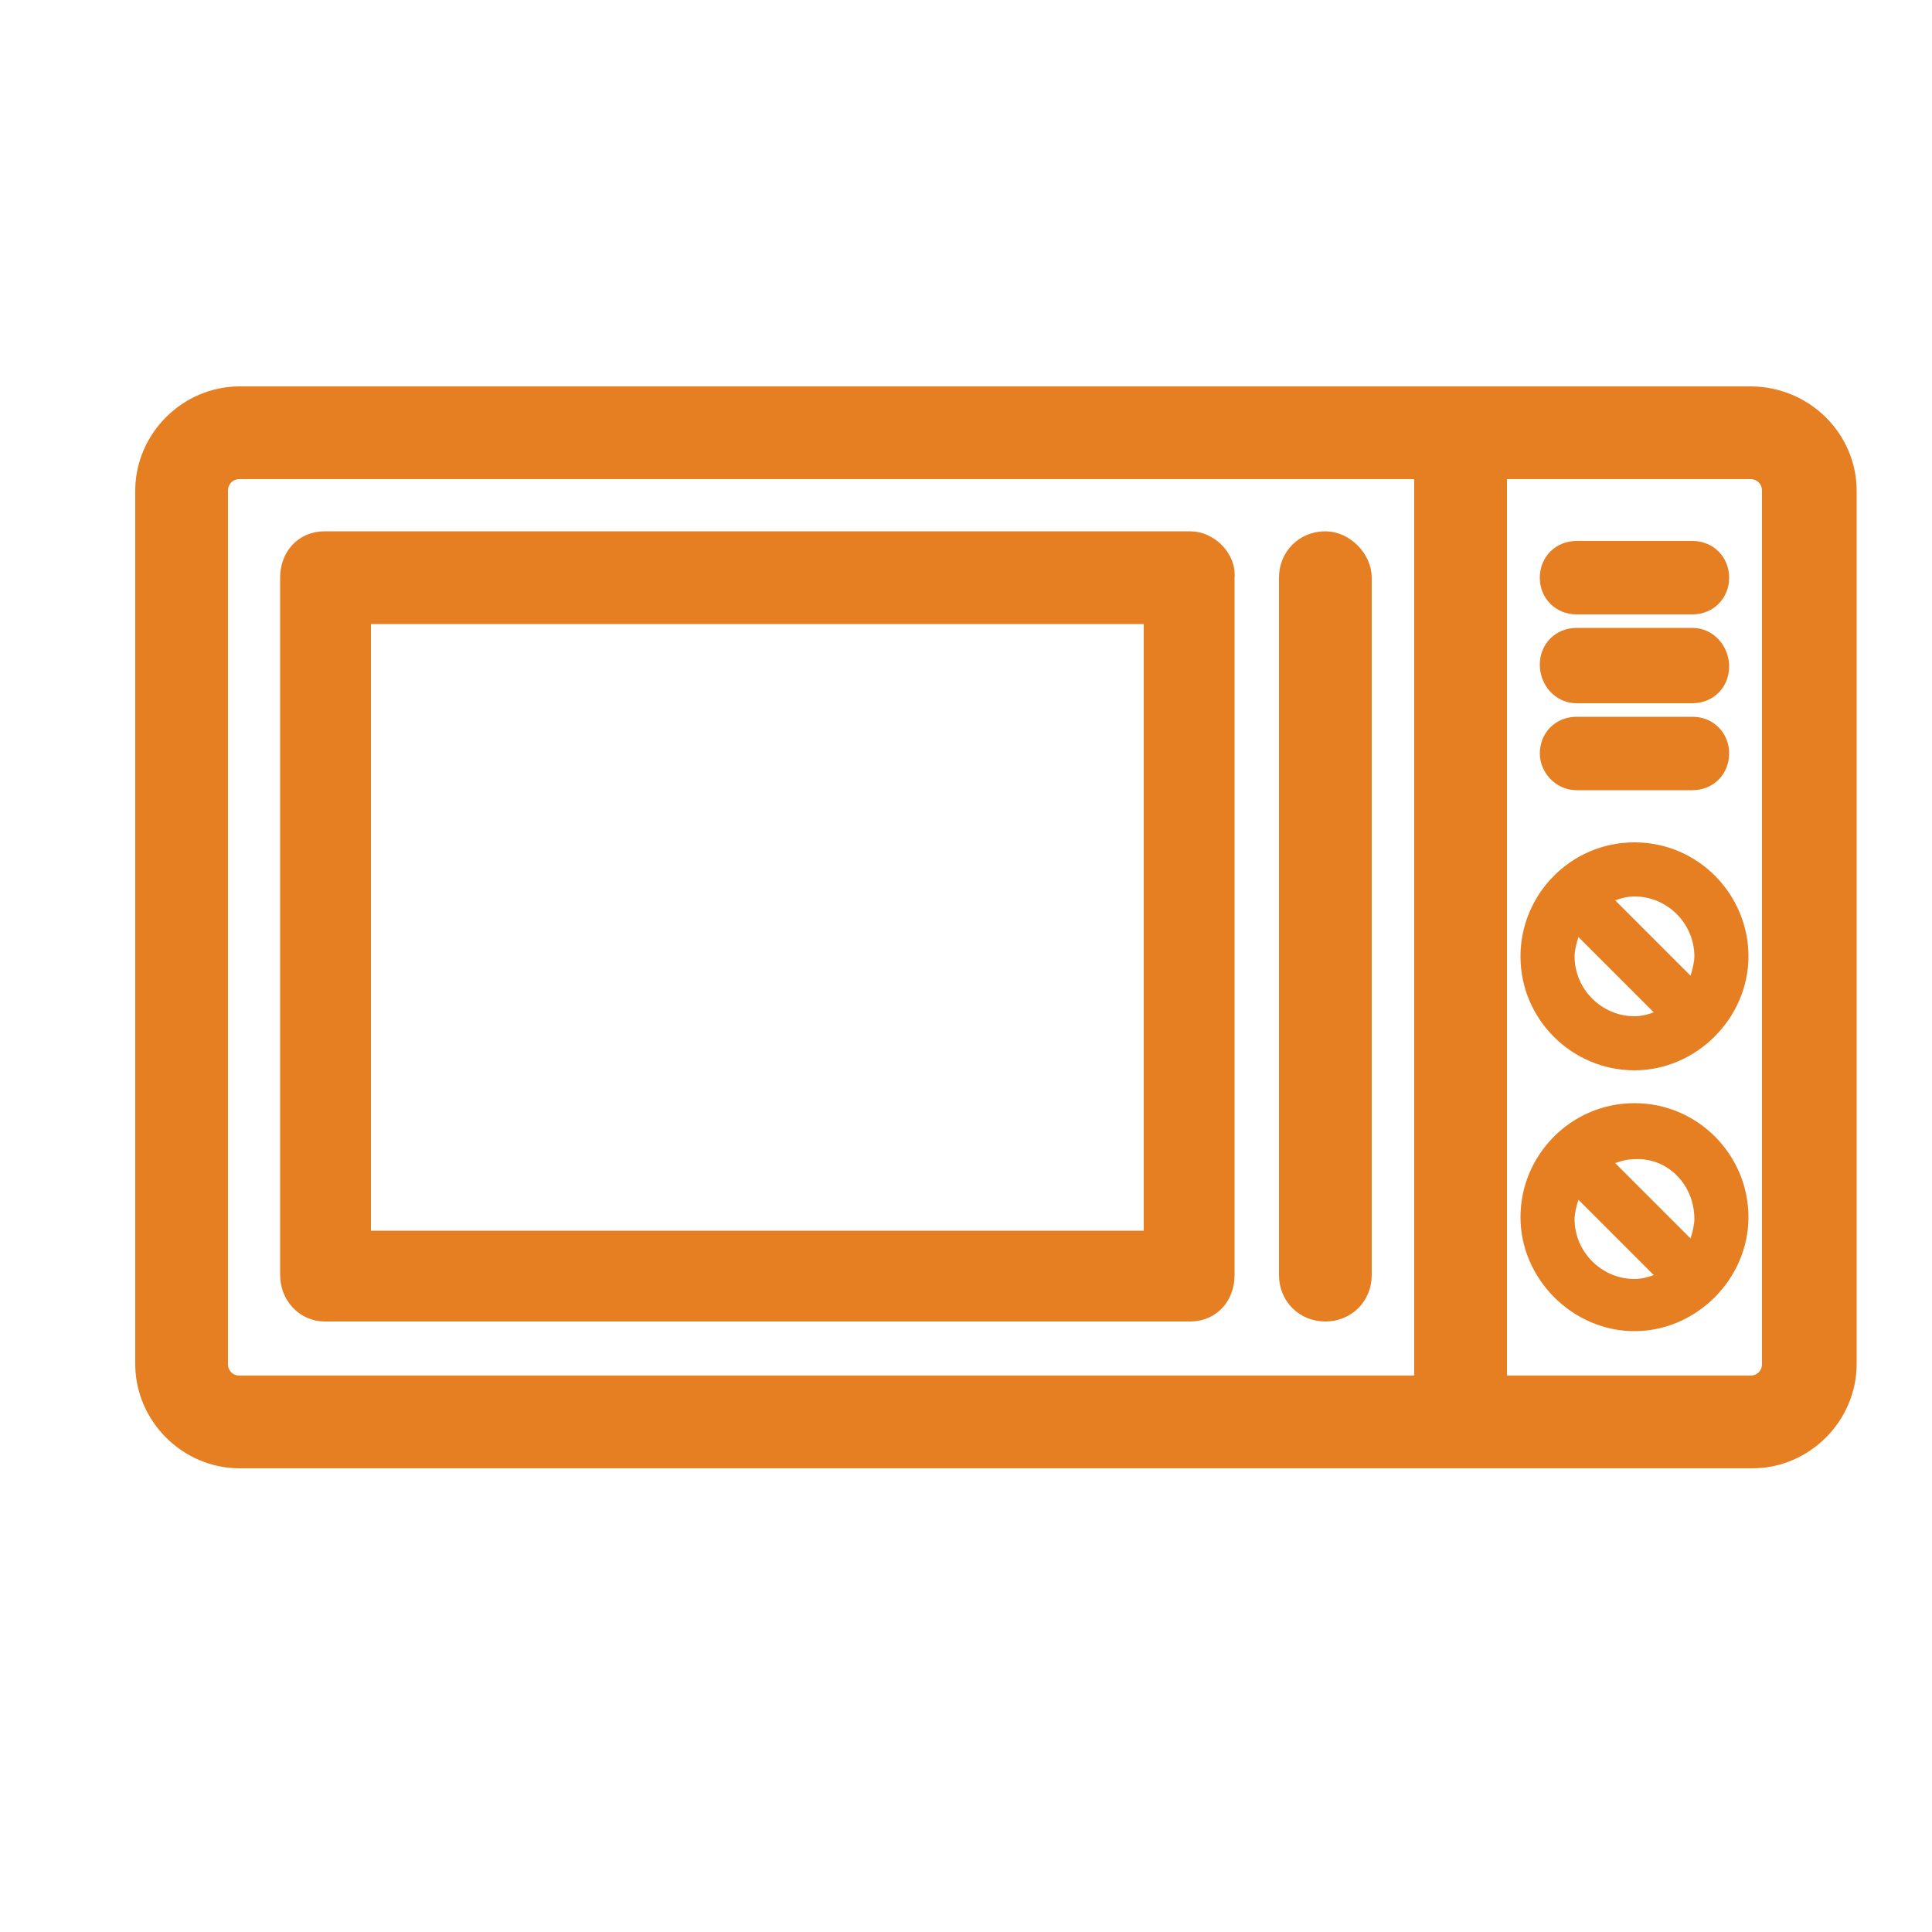 <?xml version="1.0" encoding="utf-8"?>
<!-- Generator: Adobe Illustrator 23.0.0, SVG Export Plug-In . SVG Version: 6.00 Build 0)  -->
<svg version="1.1" id="Capa_1" xmlns="http://www.w3.org/2000/svg" xmlns:xlink="http://www.w3.org/1999/xlink" x="0px" y="0px"
	 viewBox="0 0 100 100" style="enable-background:new 0 0 100 100;" xml:space="preserve">
<style type="text/css">
	.st0{fill:#E67E22;stroke:#E67E22;stroke-width:2;stroke-miterlimit:10;}
	.st1{fill:#E67E22;}
	.st2{fill:#E67E22;stroke:#E67E22;stroke-miterlimit:10;}
</style>
<g>
	<path class="st0" d="M90.6,21H12.4C10,21,8,23,8,25.4v45.2C8,73,10,75,12.4,75h78.3c2.4,0,4.4-2,4.4-4.4V25.4
		C95.1,23,93.1,21,90.6,21z M10.8,70.6V25.4c0-0.9,0.7-1.6,1.6-1.6h61.8v48.4H12.4C11.5,72.2,10.8,71.5,10.8,70.6z M92.2,70.6
		c0,0.9-0.7,1.6-1.6,1.6H77V23.8h13.6c0.9,0,1.6,0.7,1.6,1.6V70.6z"/>
	<path class="st0" d="M68.6,28.5c-0.8,0-1.4,0.6-1.4,1.4V66c0,0.8,0.6,1.4,1.4,1.4S70,66.8,70,66V29.9C70,29.2,69.3,28.5,68.6,28.5z
		"/>
	<path class="st0" d="M61.6,28.5H16.8c-0.8,0-1.3,0.6-1.3,1.4V66c0,0.8,0.6,1.4,1.3,1.4h44.8c0.8,0,1.3-0.6,1.3-1.4V29.9
		C63,29.2,62.3,28.5,61.6,28.5z M60.2,64.7h-42V31.3h42V64.7z"/>
	<path class="st1" d="M84.6,57.1c-3.3,0-5.9,2.7-5.9,5.9c0,3.2,2.7,5.9,5.9,5.9s5.9-2.7,5.9-5.9S87.9,57.1,84.6,57.1z M87.7,63.1
		c0,0.3-0.1,0.7-0.2,1l-3.9-3.9c0.3-0.1,0.6-0.2,1-0.2C86.3,59.9,87.7,61.3,87.7,63.1z M81.5,63.1c0-0.3,0.1-0.7,0.2-1l3.9,3.9
		c-0.3,0.1-0.6,0.2-1,0.2C82.9,66.2,81.5,64.8,81.5,63.1z"/>
	<path class="st1" d="M84.6,43.6c-3.3,0-5.9,2.7-5.9,5.9c0,3.3,2.7,5.9,5.9,5.9s5.9-2.7,5.9-5.9S87.9,43.6,84.6,43.6z M87.7,49.5
		c0,0.3-0.1,0.7-0.2,1l-3.9-3.9c0.3-0.1,0.6-0.2,1-0.2C86.3,46.4,87.7,47.8,87.7,49.5z M81.5,49.5c0-0.3,0.1-0.7,0.2-1l3.9,3.9
		c-0.3,0.1-0.6,0.2-1,0.2C82.9,52.6,81.5,51.2,81.5,49.5z"/>
	<path class="st2" d="M81.6,40.4h6c0.8,0,1.4-0.6,1.4-1.4c0-0.8-0.6-1.4-1.4-1.4h-6c-0.8,0-1.4,0.6-1.4,1.4
		C80.2,39.7,80.8,40.4,81.6,40.4z"/>
	<path class="st2" d="M81.6,35.9h6c0.8,0,1.4-0.6,1.4-1.4S88.4,33,87.6,33h-6c-0.8,0-1.4,0.6-1.4,1.4S80.8,35.9,81.6,35.9z"/>
	<path class="st2" d="M81.6,31.3h6c0.8,0,1.4-0.6,1.4-1.4s-0.6-1.4-1.4-1.4h-6c-0.8,0-1.4,0.6-1.4,1.4S80.8,31.3,81.6,31.3z"/>
</g>
</svg>
